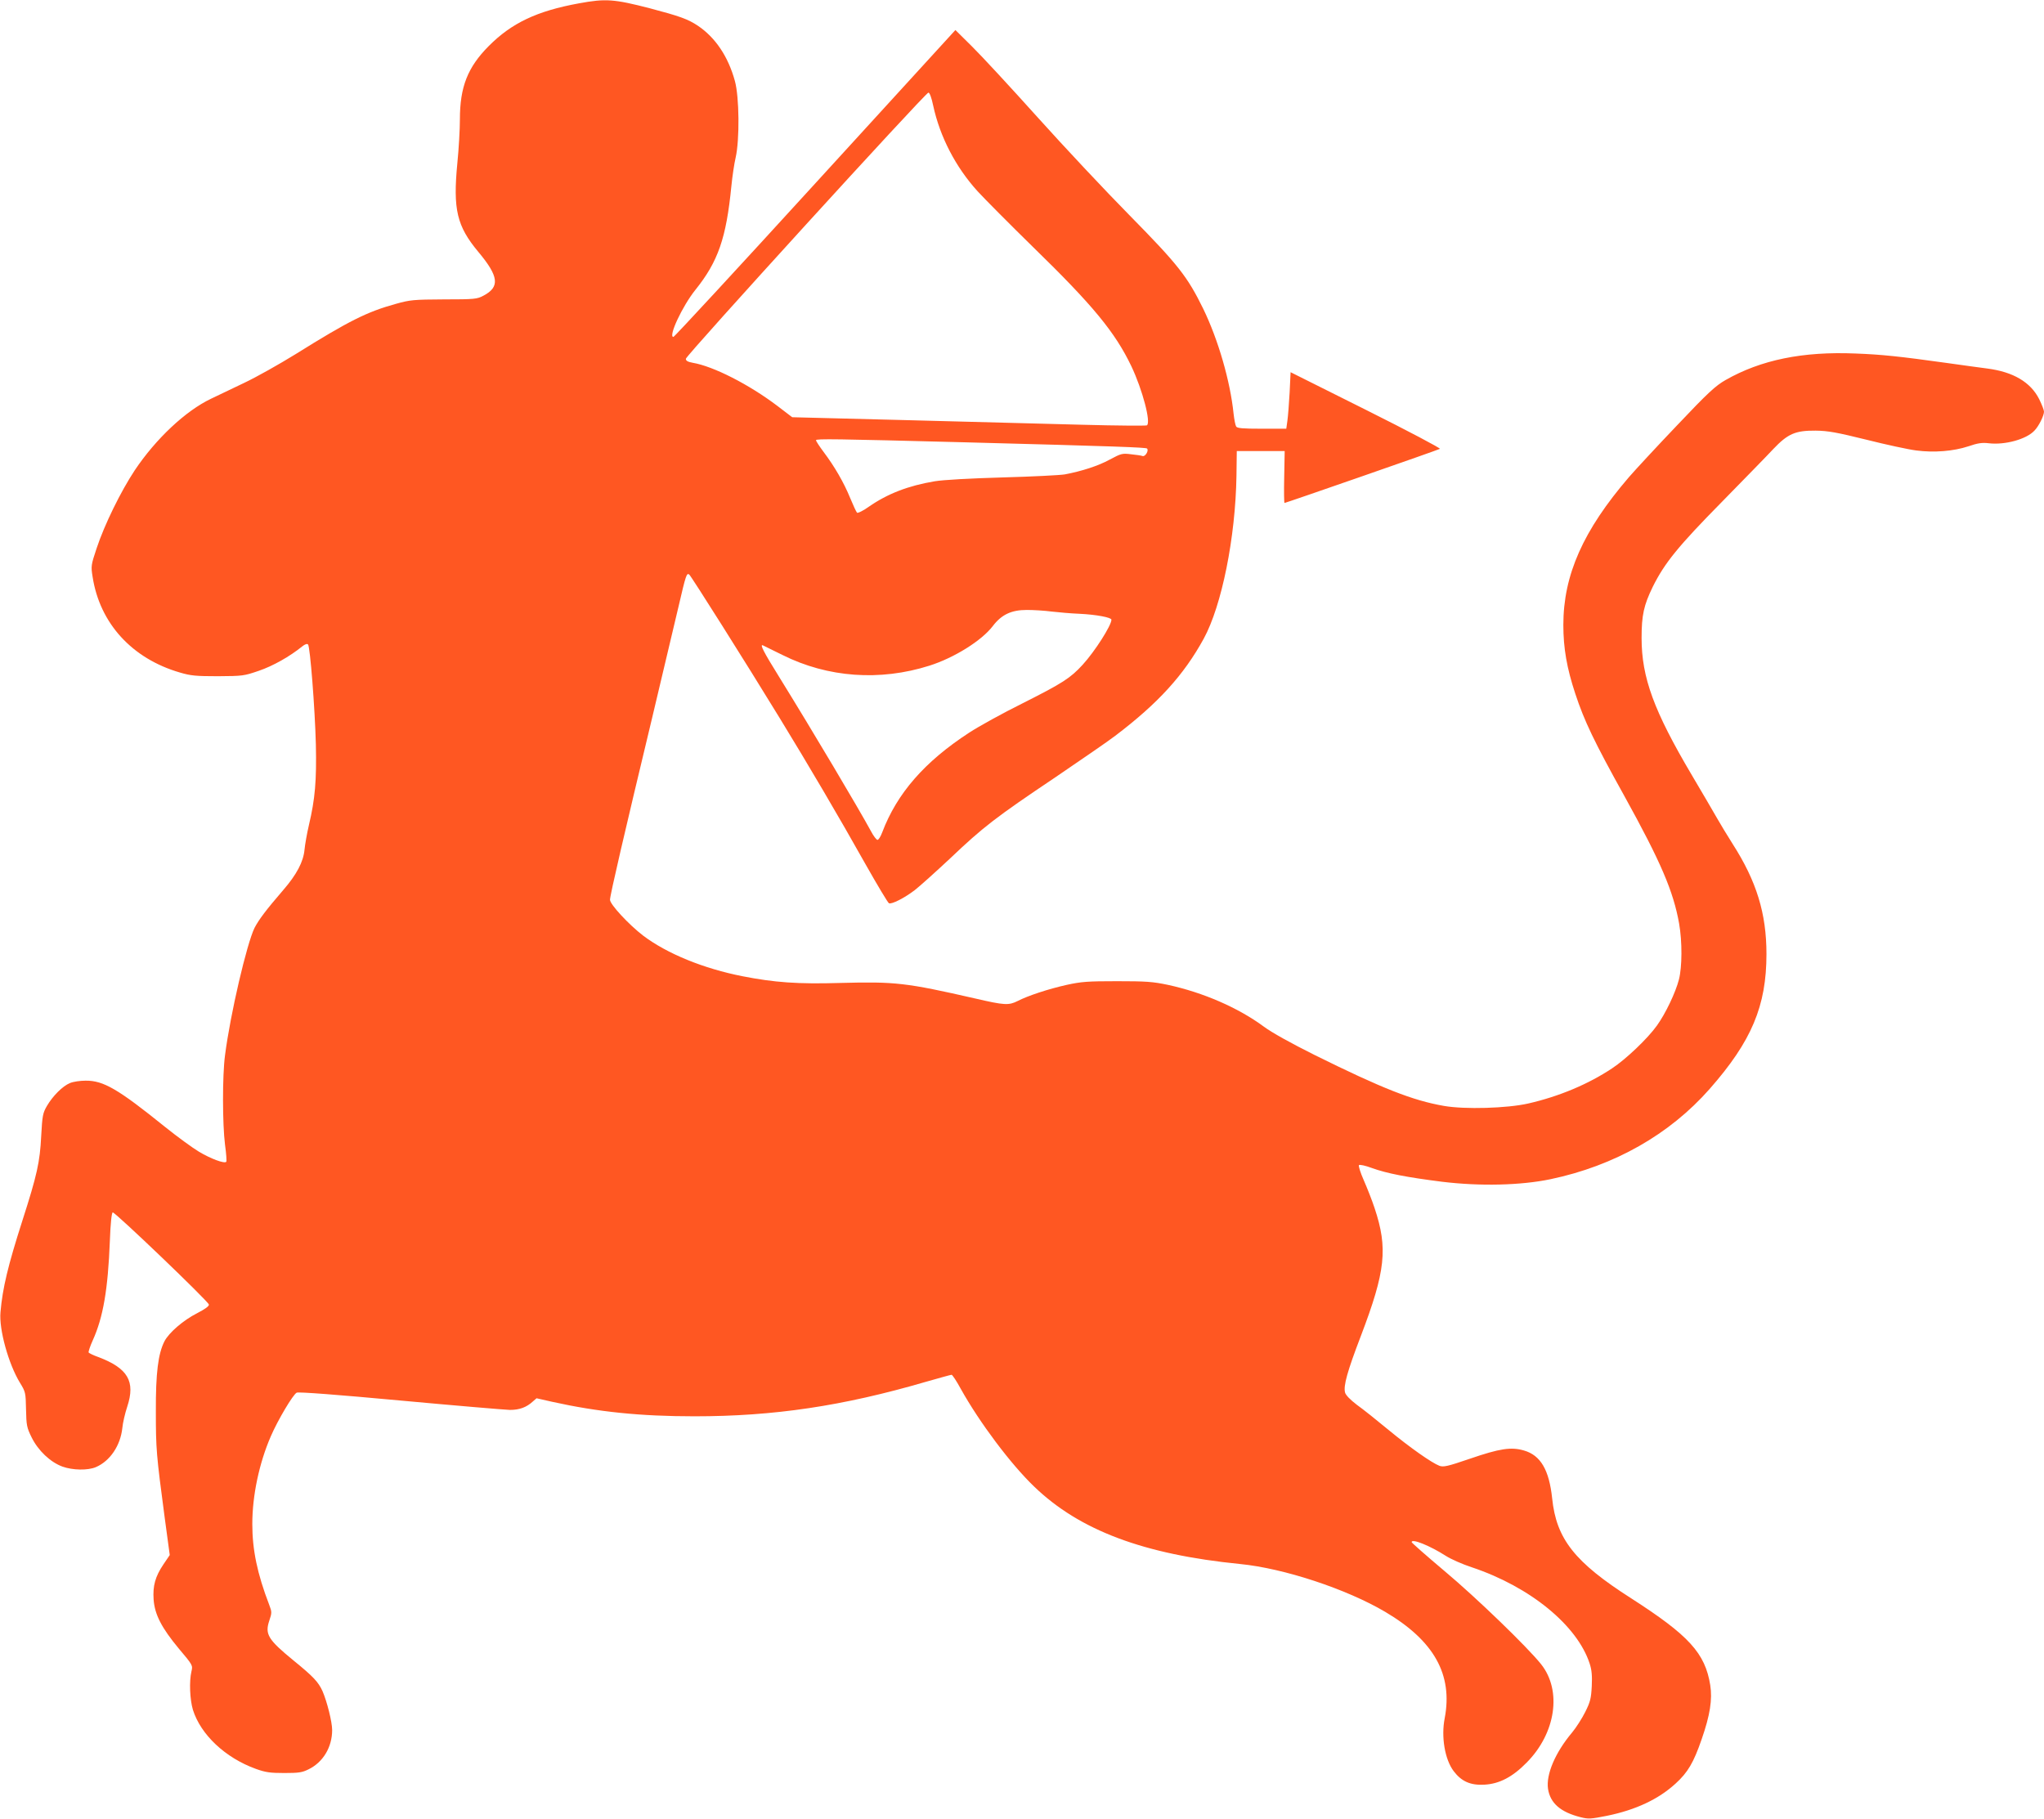 <?xml version="1.0" standalone="no"?>
<!DOCTYPE svg PUBLIC "-//W3C//DTD SVG 20010904//EN"
 "http://www.w3.org/TR/2001/REC-SVG-20010904/DTD/svg10.dtd">
<svg version="1.0" xmlns="http://www.w3.org/2000/svg"
 width="1280pt" height="1139pt" viewBox="0 0 1280 1139"
 preserveAspectRatio="xMidYMid meet">
<g transform="translate(0,1139) scale(0.1,-0.1)"
fill="#ff5722" stroke="none">
<path d="M3625 11369 c-263 -48 -421 -123 -565 -268 -131 -132 -180 -255 -180
-458 0 -62 -7 -186 -16 -275 -28 -290 -3 -394 131 -555 129 -154 137 -220 32
-275 -39 -21 -56 -23 -247 -23 -190 -1 -212 -3 -301 -28 -181 -50 -293 -106
-628 -315 -102 -63 -246 -144 -320 -179 -75 -36 -169 -81 -209 -100 -160 -76
-346 -251 -478 -448 -88 -133 -190 -341 -239 -489 -35 -105 -36 -112 -25 -179
45 -291 247 -512 547 -599 67 -20 101 -23 238 -23 155 1 163 2 256 34 88 30
193 89 272 153 16 13 30 18 36 12 13 -14 43 -397 49 -626 5 -228 -5 -342 -43
-503 -13 -55 -25 -125 -28 -156 -7 -76 -49 -156 -134 -254 -106 -123 -152
-184 -179 -236 -48 -97 -152 -540 -185 -799 -17 -128 -16 -431 0 -558 8 -56
11 -105 8 -108 -12 -13 -97 19 -171 63 -40 24 -136 94 -212 155 -295 238 -386
291 -498 290 -33 0 -77 -6 -98 -15 -46 -19 -107 -80 -144 -143 -26 -45 -29
-60 -36 -189 -8 -162 -26 -244 -118 -530 -90 -281 -124 -422 -137 -573 -10
-107 50 -324 122 -442 35 -57 36 -62 38 -167 2 -100 5 -114 35 -175 41 -83
117 -155 193 -183 64 -23 159 -25 210 -3 88 38 153 134 165 244 3 33 17 93 31
135 52 158 4 240 -181 310 -31 11 -58 24 -61 29 -2 4 9 39 26 76 65 144 95
317 107 623 4 109 11 176 18 178 13 4 598 -556 602 -577 2 -10 -23 -28 -73
-54 -87 -44 -177 -122 -205 -176 -40 -78 -55 -200 -54 -440 0 -234 3 -271 55
-662 l32 -237 -40 -59 c-51 -76 -67 -134 -61 -220 7 -94 50 -177 158 -307 87
-103 88 -105 79 -142 -15 -64 -10 -177 9 -241 49 -156 203 -301 394 -370 61
-22 90 -26 178 -26 90 0 112 3 152 23 91 44 148 139 148 246 0 51 -32 178 -60
243 -26 58 -58 92 -181 192 -160 131 -181 165 -153 249 17 51 17 55 0 100 -75
195 -106 345 -106 506 0 179 43 382 116 550 43 100 139 262 162 273 10 6 259
-13 647 -49 347 -32 656 -58 688 -59 60 0 104 16 144 53 l23 20 97 -22 c289
-64 554 -91 892 -91 497 0 928 64 1449 216 84 24 156 44 161 44 5 0 31 -39 57
-87 118 -212 314 -473 460 -613 284 -274 686 -425 1289 -485 276 -27 668 -157
910 -300 306 -181 424 -393 372 -666 -23 -117 1 -258 56 -331 49 -65 106 -90
193 -85 93 5 176 48 264 138 183 184 222 451 91 616 -86 108 -408 419 -604
583 -114 96 -207 178 -207 182 0 24 114 -22 214 -86 31 -20 105 -53 164 -72
364 -122 659 -363 737 -603 13 -40 16 -76 13 -141 -4 -77 -9 -98 -41 -162 -20
-40 -57 -98 -82 -128 -106 -126 -164 -263 -151 -353 14 -90 78 -146 205 -178
48 -12 63 -11 164 9 181 37 323 104 430 202 77 70 113 132 163 277 53 152 68
250 54 339 -32 201 -134 312 -495 544 -354 226 -469 372 -495 626 -19 178 -72
270 -177 300 -80 23 -150 13 -339 -52 -140 -48 -165 -53 -190 -44 -49 19 -183
113 -319 225 -71 59 -160 130 -198 157 -42 32 -70 61 -74 77 -11 42 14 132 99
354 155 407 170 549 86 801 -16 49 -47 127 -68 175 -21 47 -34 90 -30 94 4 5
41 -3 81 -18 94 -34 218 -58 439 -86 238 -29 494 -23 680 16 400 84 745 280
996 565 263 299 356 520 356 845 0 254 -62 456 -212 690 -32 50 -75 122 -97
160 -22 39 -93 160 -158 270 -238 402 -315 612 -315 859 0 144 14 206 70 321
74 149 158 253 436 535 137 140 281 287 318 327 92 97 139 117 266 116 79 -1
132 -11 319 -57 123 -31 262 -61 310 -67 112 -15 234 -5 328 26 58 20 85 24
127 19 102 -12 236 25 286 79 27 27 60 94 60 119 0 10 -14 45 -30 78 -54 107
-163 171 -325 192 -44 6 -159 21 -255 35 -294 41 -408 53 -570 59 -331 14
-593 -40 -814 -166 -63 -36 -109 -78 -304 -284 -126 -132 -262 -279 -301 -324
-287 -334 -411 -613 -411 -926 0 -146 22 -271 75 -431 56 -170 118 -300 307
-640 229 -414 307 -597 343 -799 20 -115 19 -271 -1 -350 -21 -82 -84 -214
-138 -289 -57 -80 -193 -210 -281 -268 -149 -99 -332 -176 -525 -220 -132 -30
-397 -38 -528 -15 -195 34 -384 108 -812 320 -146 73 -265 139 -315 176 -161
119 -380 214 -601 262 -95 20 -137 23 -319 23 -184 0 -223 -3 -315 -23 -116
-26 -243 -68 -307 -101 -56 -28 -82 -27 -263 15 -438 100 -503 107 -848 98
-266 -8 -413 3 -612 42 -244 48 -472 141 -622 254 -90 69 -208 196 -208 225 0
28 91 420 264 1140 68 286 143 601 166 700 45 194 50 208 66 197 11 -8 349
-543 566 -898 177 -289 373 -622 539 -918 74 -131 140 -241 146 -243 18 -7 95
32 161 82 31 24 131 114 222 199 206 196 285 257 656 506 163 111 334 228 378
262 269 204 429 380 554 608 113 207 199 634 205 1020 l2 155 150 0 150 0 -3
-162 c-2 -90 -1 -163 2 -163 7 0 960 331 973 339 7 3 -201 113 -461 243 l-474
237 -6 -127 c-4 -70 -10 -149 -14 -177 l-7 -50 -153 0 c-120 0 -155 3 -161 14
-5 8 -12 44 -16 80 -21 204 -96 463 -190 657 -99 202 -157 276 -460 584 -149
151 -409 428 -577 615 -168 187 -353 387 -411 444 l-104 103 -878 -961 c-483
-529 -882 -961 -888 -961 -34 0 56 193 138 295 142 177 193 324 225 649 6 61
18 142 27 180 25 111 23 378 -5 479 -42 153 -122 272 -232 346 -63 42 -115 60
-300 109 -225 58 -277 62 -445 31z m2219 -641 c42 -194 140 -384 278 -536 46
-50 202 -207 347 -349 376 -366 514 -534 616 -747 70 -148 124 -353 97 -370
-6 -3 -190 -2 -409 4 -219 6 -716 19 -1105 29 l-707 18 -93 71 c-177 134 -400
248 -530 270 -31 6 -43 12 -43 25 0 20 1501 1667 1519 1667 8 0 20 -34 30 -82z
m196 -2108 c951 -25 1136 -32 1143 -39 13 -13 -12 -53 -28 -47 -8 3 -40 8 -72
11 -55 7 -62 5 -133 -33 -73 -40 -176 -73 -282 -93 -29 -5 -204 -14 -388 -19
-208 -6 -369 -15 -426 -24 -167 -28 -296 -78 -414 -160 -36 -26 -69 -41 -73
-37 -5 5 -24 46 -43 92 -39 96 -98 198 -166 288 -26 35 -48 68 -48 74 0 10
121 8 930 -13z m545 -1060 c44 -5 123 -12 175 -14 105 -5 200 -23 200 -37 0
-36 -104 -199 -180 -282 -77 -84 -125 -115 -375 -241 -127 -63 -277 -146 -335
-184 -280 -182 -453 -381 -545 -624 -10 -27 -23 -48 -30 -48 -6 0 -25 24 -40
53 -80 147 -365 627 -576 968 -99 159 -123 207 -101 197 4 -2 59 -29 122 -60
284 -142 611 -165 920 -67 155 49 328 157 397 248 55 72 116 101 213 101 41 0
111 -4 155 -10z"/>
</g>
</svg>
